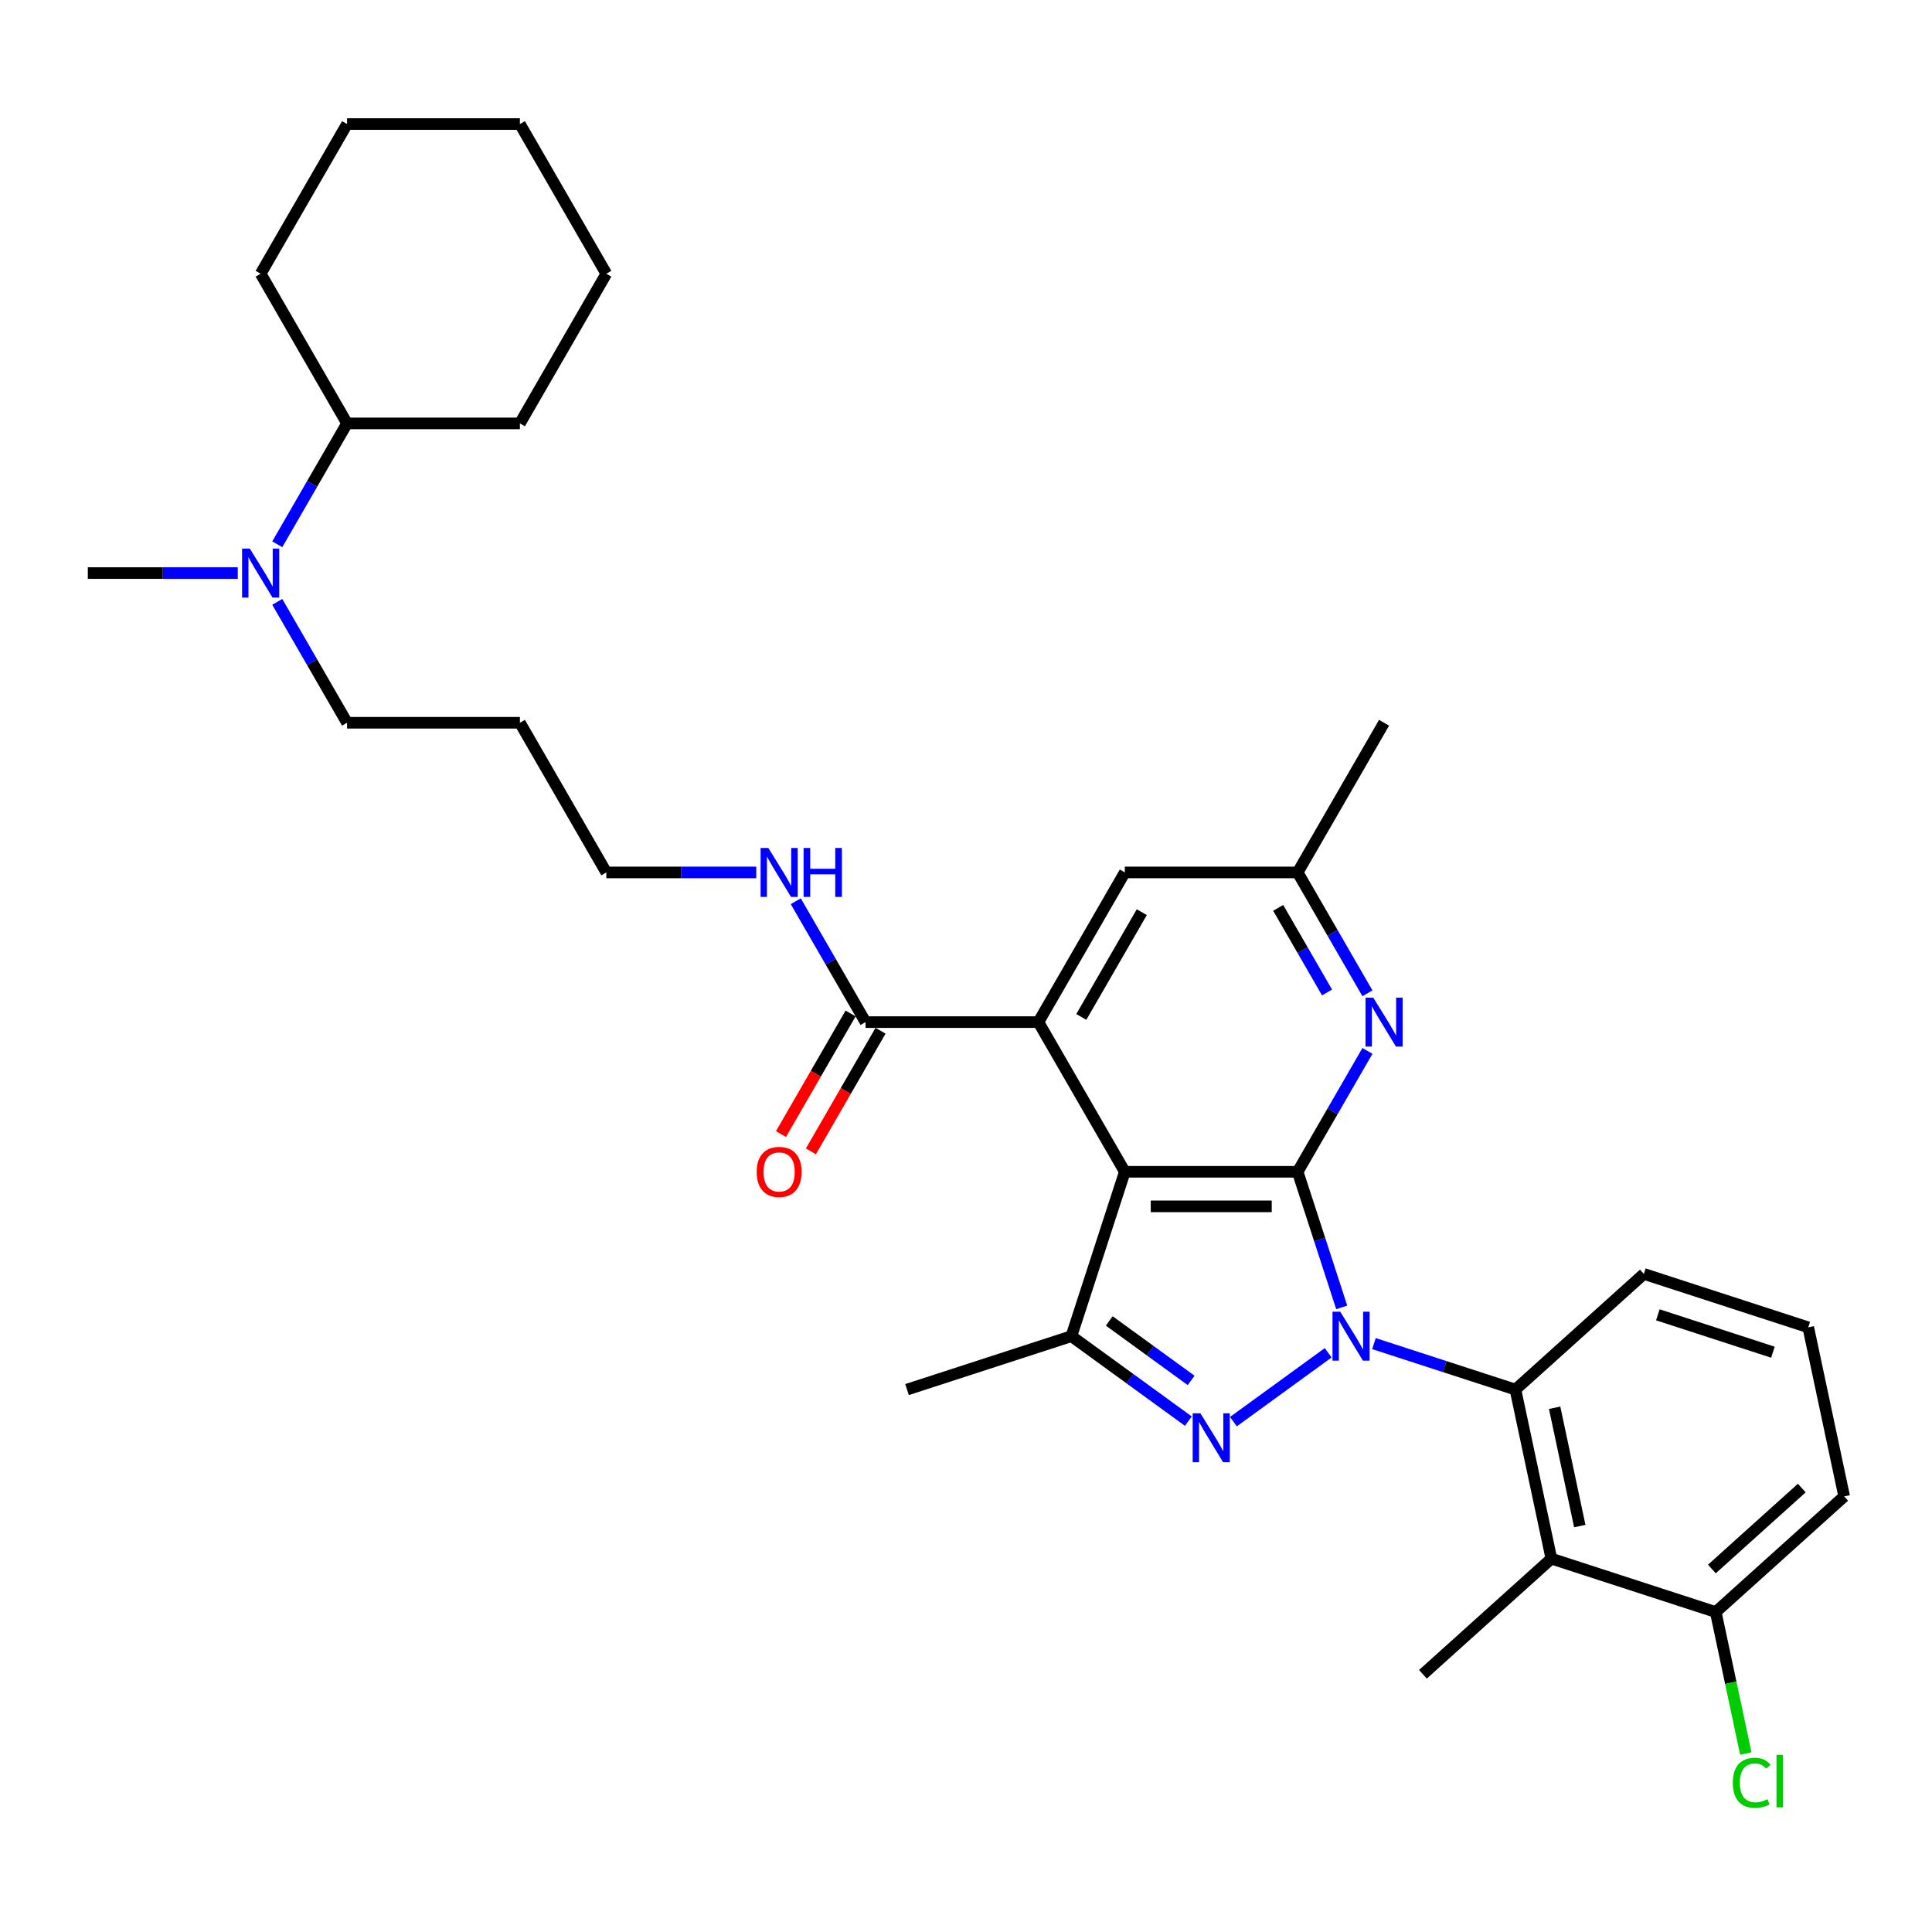 <?xml version='1.0' encoding='iso-8859-1'?>
<svg version='1.1' baseProfile='full'
              xmlns='http://www.w3.org/2000/svg'
                      xmlns:rdkit='http://www.rdkit.org/xml'
                      xmlns:xlink='http://www.w3.org/1999/xlink'
                  xml:space='preserve'
width='1000px' height='1000px' viewBox='0 0 1000 1000'>
<!-- END OF HEADER -->
<rect style='opacity:1.0;fill:#FFFFFF;stroke:none' width='1000' height='1000' x='0' y='0'> </rect>
<path class='bond-0' d='M 694.464,676.694 L 683.063,641.606' style='fill:none;fill-rule:evenodd;stroke:#0000FF;stroke-width:6px;stroke-linecap:butt;stroke-linejoin:miter;stroke-opacity:1' />
<path class='bond-0' d='M 683.063,641.606 L 671.662,606.518' style='fill:none;fill-rule:evenodd;stroke:#000000;stroke-width:6px;stroke-linecap:butt;stroke-linejoin:miter;stroke-opacity:1' />
<path class='bond-1' d='M 687.462,700.203 L 638.411,735.84' style='fill:none;fill-rule:evenodd;stroke:#0000FF;stroke-width:6px;stroke-linecap:butt;stroke-linejoin:miter;stroke-opacity:1' />
<path class='bond-5' d='M 711.15,695.446 L 747.768,707.344' style='fill:none;fill-rule:evenodd;stroke:#0000FF;stroke-width:6px;stroke-linecap:butt;stroke-linejoin:miter;stroke-opacity:1' />
<path class='bond-5' d='M 747.768,707.344 L 784.386,719.241' style='fill:none;fill-rule:evenodd;stroke:#000000;stroke-width:6px;stroke-linecap:butt;stroke-linejoin:miter;stroke-opacity:1' />
<path class='bond-2' d='M 671.662,606.518 L 582.204,606.518' style='fill:none;fill-rule:evenodd;stroke:#000000;stroke-width:6px;stroke-linecap:butt;stroke-linejoin:miter;stroke-opacity:1' />
<path class='bond-2' d='M 658.243,624.409 L 595.622,624.409' style='fill:none;fill-rule:evenodd;stroke:#000000;stroke-width:6px;stroke-linecap:butt;stroke-linejoin:miter;stroke-opacity:1' />
<path class='bond-6' d='M 671.662,606.518 L 689.724,575.233' style='fill:none;fill-rule:evenodd;stroke:#000000;stroke-width:6px;stroke-linecap:butt;stroke-linejoin:miter;stroke-opacity:1' />
<path class='bond-6' d='M 689.724,575.233 L 707.786,543.948' style='fill:none;fill-rule:evenodd;stroke:#0000FF;stroke-width:6px;stroke-linecap:butt;stroke-linejoin:miter;stroke-opacity:1' />
<path class='bond-3' d='M 615.089,735.574 L 584.824,713.586' style='fill:none;fill-rule:evenodd;stroke:#0000FF;stroke-width:6px;stroke-linecap:butt;stroke-linejoin:miter;stroke-opacity:1' />
<path class='bond-3' d='M 584.824,713.586 L 554.56,691.597' style='fill:none;fill-rule:evenodd;stroke:#000000;stroke-width:6px;stroke-linecap:butt;stroke-linejoin:miter;stroke-opacity:1' />
<path class='bond-3' d='M 616.526,714.503 L 595.341,699.111' style='fill:none;fill-rule:evenodd;stroke:#0000FF;stroke-width:6px;stroke-linecap:butt;stroke-linejoin:miter;stroke-opacity:1' />
<path class='bond-3' d='M 595.341,699.111 L 574.155,683.719' style='fill:none;fill-rule:evenodd;stroke:#000000;stroke-width:6px;stroke-linecap:butt;stroke-linejoin:miter;stroke-opacity:1' />
<path class='bond-4' d='M 582.204,606.518 L 537.475,529.044' style='fill:none;fill-rule:evenodd;stroke:#000000;stroke-width:6px;stroke-linecap:butt;stroke-linejoin:miter;stroke-opacity:1' />
<path class='bond-32' d='M 582.204,606.518 L 554.56,691.597' style='fill:none;fill-rule:evenodd;stroke:#000000;stroke-width:6px;stroke-linecap:butt;stroke-linejoin:miter;stroke-opacity:1' />
<path class='bond-17' d='M 554.56,691.597 L 469.48,719.241' style='fill:none;fill-rule:evenodd;stroke:#000000;stroke-width:6px;stroke-linecap:butt;stroke-linejoin:miter;stroke-opacity:1' />
<path class='bond-8' d='M 537.475,529.044 L 448.016,529.044' style='fill:none;fill-rule:evenodd;stroke:#000000;stroke-width:6px;stroke-linecap:butt;stroke-linejoin:miter;stroke-opacity:1' />
<path class='bond-34' d='M 537.475,529.044 L 582.204,451.571' style='fill:none;fill-rule:evenodd;stroke:#000000;stroke-width:6px;stroke-linecap:butt;stroke-linejoin:miter;stroke-opacity:1' />
<path class='bond-34' d='M 559.679,526.369 L 590.989,472.138' style='fill:none;fill-rule:evenodd;stroke:#000000;stroke-width:6px;stroke-linecap:butt;stroke-linejoin:miter;stroke-opacity:1' />
<path class='bond-7' d='M 784.386,719.241 L 802.985,806.745' style='fill:none;fill-rule:evenodd;stroke:#000000;stroke-width:6px;stroke-linecap:butt;stroke-linejoin:miter;stroke-opacity:1' />
<path class='bond-7' d='M 804.676,728.647 L 817.696,789.899' style='fill:none;fill-rule:evenodd;stroke:#000000;stroke-width:6px;stroke-linecap:butt;stroke-linejoin:miter;stroke-opacity:1' />
<path class='bond-18' d='M 784.386,719.241 L 850.866,659.382' style='fill:none;fill-rule:evenodd;stroke:#000000;stroke-width:6px;stroke-linecap:butt;stroke-linejoin:miter;stroke-opacity:1' />
<path class='bond-10' d='M 707.786,514.141 L 689.724,482.856' style='fill:none;fill-rule:evenodd;stroke:#0000FF;stroke-width:6px;stroke-linecap:butt;stroke-linejoin:miter;stroke-opacity:1' />
<path class='bond-10' d='M 689.724,482.856 L 671.662,451.571' style='fill:none;fill-rule:evenodd;stroke:#000000;stroke-width:6px;stroke-linecap:butt;stroke-linejoin:miter;stroke-opacity:1' />
<path class='bond-10' d='M 686.873,513.701 L 674.23,491.802' style='fill:none;fill-rule:evenodd;stroke:#0000FF;stroke-width:6px;stroke-linecap:butt;stroke-linejoin:miter;stroke-opacity:1' />
<path class='bond-10' d='M 674.23,491.802 L 661.586,469.903' style='fill:none;fill-rule:evenodd;stroke:#000000;stroke-width:6px;stroke-linecap:butt;stroke-linejoin:miter;stroke-opacity:1' />
<path class='bond-11' d='M 802.985,806.745 L 888.065,834.389' style='fill:none;fill-rule:evenodd;stroke:#000000;stroke-width:6px;stroke-linecap:butt;stroke-linejoin:miter;stroke-opacity:1' />
<path class='bond-19' d='M 802.985,806.745 L 736.505,866.604' style='fill:none;fill-rule:evenodd;stroke:#000000;stroke-width:6px;stroke-linecap:butt;stroke-linejoin:miter;stroke-opacity:1' />
<path class='bond-12' d='M 440.269,524.572 L 422.248,555.785' style='fill:none;fill-rule:evenodd;stroke:#000000;stroke-width:6px;stroke-linecap:butt;stroke-linejoin:miter;stroke-opacity:1' />
<path class='bond-12' d='M 422.248,555.785 L 404.227,586.998' style='fill:none;fill-rule:evenodd;stroke:#FF0000;stroke-width:6px;stroke-linecap:butt;stroke-linejoin:miter;stroke-opacity:1' />
<path class='bond-12' d='M 455.764,533.517 L 437.743,564.73' style='fill:none;fill-rule:evenodd;stroke:#000000;stroke-width:6px;stroke-linecap:butt;stroke-linejoin:miter;stroke-opacity:1' />
<path class='bond-12' d='M 437.743,564.73 L 419.722,595.944' style='fill:none;fill-rule:evenodd;stroke:#FF0000;stroke-width:6px;stroke-linecap:butt;stroke-linejoin:miter;stroke-opacity:1' />
<path class='bond-14' d='M 448.016,529.044 L 429.954,497.76' style='fill:none;fill-rule:evenodd;stroke:#000000;stroke-width:6px;stroke-linecap:butt;stroke-linejoin:miter;stroke-opacity:1' />
<path class='bond-14' d='M 429.954,497.76 L 411.892,466.475' style='fill:none;fill-rule:evenodd;stroke:#0000FF;stroke-width:6px;stroke-linecap:butt;stroke-linejoin:miter;stroke-opacity:1' />
<path class='bond-9' d='M 582.204,451.571 L 671.662,451.571' style='fill:none;fill-rule:evenodd;stroke:#000000;stroke-width:6px;stroke-linecap:butt;stroke-linejoin:miter;stroke-opacity:1' />
<path class='bond-26' d='M 671.662,451.571 L 716.391,374.098' style='fill:none;fill-rule:evenodd;stroke:#000000;stroke-width:6px;stroke-linecap:butt;stroke-linejoin:miter;stroke-opacity:1' />
<path class='bond-16' d='M 888.065,834.389 L 895.847,871.002' style='fill:none;fill-rule:evenodd;stroke:#000000;stroke-width:6px;stroke-linecap:butt;stroke-linejoin:miter;stroke-opacity:1' />
<path class='bond-16' d='M 895.847,871.002 L 903.63,907.615' style='fill:none;fill-rule:evenodd;stroke:#00CC00;stroke-width:6px;stroke-linecap:butt;stroke-linejoin:miter;stroke-opacity:1' />
<path class='bond-33' d='M 888.065,834.389 L 954.545,774.53' style='fill:none;fill-rule:evenodd;stroke:#000000;stroke-width:6px;stroke-linecap:butt;stroke-linejoin:miter;stroke-opacity:1' />
<path class='bond-33' d='M 886.065,812.114 L 932.602,770.212' style='fill:none;fill-rule:evenodd;stroke:#000000;stroke-width:6px;stroke-linecap:butt;stroke-linejoin:miter;stroke-opacity:1' />
<path class='bond-13' d='M 143.517,311.529 L 161.58,342.814' style='fill:none;fill-rule:evenodd;stroke:#0000FF;stroke-width:6px;stroke-linecap:butt;stroke-linejoin:miter;stroke-opacity:1' />
<path class='bond-13' d='M 161.58,342.814 L 179.642,374.098' style='fill:none;fill-rule:evenodd;stroke:#000000;stroke-width:6px;stroke-linecap:butt;stroke-linejoin:miter;stroke-opacity:1' />
<path class='bond-15' d='M 143.517,281.721 L 161.58,250.437' style='fill:none;fill-rule:evenodd;stroke:#0000FF;stroke-width:6px;stroke-linecap:butt;stroke-linejoin:miter;stroke-opacity:1' />
<path class='bond-15' d='M 161.58,250.437 L 179.642,219.152' style='fill:none;fill-rule:evenodd;stroke:#000000;stroke-width:6px;stroke-linecap:butt;stroke-linejoin:miter;stroke-opacity:1' />
<path class='bond-25' d='M 123.068,296.625 L 84.261,296.625' style='fill:none;fill-rule:evenodd;stroke:#0000FF;stroke-width:6px;stroke-linecap:butt;stroke-linejoin:miter;stroke-opacity:1' />
<path class='bond-25' d='M 84.261,296.625 L 45.455,296.625' style='fill:none;fill-rule:evenodd;stroke:#000000;stroke-width:6px;stroke-linecap:butt;stroke-linejoin:miter;stroke-opacity:1' />
<path class='bond-24' d='M 391.443,451.571 L 352.636,451.571' style='fill:none;fill-rule:evenodd;stroke:#0000FF;stroke-width:6px;stroke-linecap:butt;stroke-linejoin:miter;stroke-opacity:1' />
<path class='bond-24' d='M 352.636,451.571 L 313.829,451.571' style='fill:none;fill-rule:evenodd;stroke:#000000;stroke-width:6px;stroke-linecap:butt;stroke-linejoin:miter;stroke-opacity:1' />
<path class='bond-27' d='M 179.642,219.152 L 269.1,219.152' style='fill:none;fill-rule:evenodd;stroke:#000000;stroke-width:6px;stroke-linecap:butt;stroke-linejoin:miter;stroke-opacity:1' />
<path class='bond-28' d='M 179.642,219.152 L 134.913,141.679' style='fill:none;fill-rule:evenodd;stroke:#000000;stroke-width:6px;stroke-linecap:butt;stroke-linejoin:miter;stroke-opacity:1' />
<path class='bond-22' d='M 850.866,659.382 L 935.946,687.026' style='fill:none;fill-rule:evenodd;stroke:#000000;stroke-width:6px;stroke-linecap:butt;stroke-linejoin:miter;stroke-opacity:1' />
<path class='bond-22' d='M 858.099,680.545 L 917.655,699.896' style='fill:none;fill-rule:evenodd;stroke:#000000;stroke-width:6px;stroke-linecap:butt;stroke-linejoin:miter;stroke-opacity:1' />
<path class='bond-20' d='M 269.1,374.098 L 313.829,451.571' style='fill:none;fill-rule:evenodd;stroke:#000000;stroke-width:6px;stroke-linecap:butt;stroke-linejoin:miter;stroke-opacity:1' />
<path class='bond-21' d='M 269.1,374.098 L 179.642,374.098' style='fill:none;fill-rule:evenodd;stroke:#000000;stroke-width:6px;stroke-linecap:butt;stroke-linejoin:miter;stroke-opacity:1' />
<path class='bond-23' d='M 935.946,687.026 L 954.545,774.53' style='fill:none;fill-rule:evenodd;stroke:#000000;stroke-width:6px;stroke-linecap:butt;stroke-linejoin:miter;stroke-opacity:1' />
<path class='bond-30' d='M 269.1,219.152 L 313.829,141.679' style='fill:none;fill-rule:evenodd;stroke:#000000;stroke-width:6px;stroke-linecap:butt;stroke-linejoin:miter;stroke-opacity:1' />
<path class='bond-29' d='M 134.913,141.679 L 179.642,64.206' style='fill:none;fill-rule:evenodd;stroke:#000000;stroke-width:6px;stroke-linecap:butt;stroke-linejoin:miter;stroke-opacity:1' />
<path class='bond-31' d='M 179.642,64.206 L 269.1,64.206' style='fill:none;fill-rule:evenodd;stroke:#000000;stroke-width:6px;stroke-linecap:butt;stroke-linejoin:miter;stroke-opacity:1' />
<path class='bond-35' d='M 313.829,141.679 L 269.1,64.206' style='fill:none;fill-rule:evenodd;stroke:#000000;stroke-width:6px;stroke-linecap:butt;stroke-linejoin:miter;stroke-opacity:1' />
<path  class='atom-0' d='M 693.706 678.93
L 702.008 692.349
Q 702.831 693.673, 704.155 696.07
Q 705.479 698.468, 705.55 698.611
L 705.55 678.93
L 708.914 678.93
L 708.914 704.265
L 705.443 704.265
L 696.533 689.593
Q 695.495 687.876, 694.386 685.908
Q 693.312 683.94, 692.99 683.331
L 692.99 704.265
L 689.698 704.265
L 689.698 678.93
L 693.706 678.93
' fill='#0000FF'/>
<path  class='atom-2' d='M 621.333 731.512
L 629.634 744.931
Q 630.457 746.255, 631.781 748.652
Q 633.105 751.05, 633.177 751.193
L 633.177 731.512
L 636.541 731.512
L 636.541 756.847
L 633.07 756.847
L 624.16 742.176
Q 623.122 740.458, 622.013 738.49
Q 620.939 736.522, 620.617 735.914
L 620.617 756.847
L 617.325 756.847
L 617.325 731.512
L 621.333 731.512
' fill='#0000FF'/>
<path  class='atom-7' d='M 710.791 516.377
L 719.093 529.796
Q 719.916 531.12, 721.24 533.517
Q 722.564 535.915, 722.635 536.058
L 722.635 516.377
L 725.999 516.377
L 725.999 541.712
L 722.528 541.712
L 713.618 527.041
Q 712.58 525.323, 711.471 523.355
Q 710.397 521.387, 710.075 520.779
L 710.075 541.712
L 706.783 541.712
L 706.783 516.377
L 710.791 516.377
' fill='#0000FF'/>
<path  class='atom-13' d='M 391.658 606.589
Q 391.658 600.506, 394.664 597.107
Q 397.669 593.707, 403.287 593.707
Q 408.905 593.707, 411.911 597.107
Q 414.917 600.506, 414.917 606.589
Q 414.917 612.744, 411.875 616.251
Q 408.834 619.722, 403.287 619.722
Q 397.705 619.722, 394.664 616.251
Q 391.658 612.78, 391.658 606.589
M 403.287 616.859
Q 407.152 616.859, 409.227 614.282
Q 411.339 611.67, 411.339 606.589
Q 411.339 601.615, 409.227 599.11
Q 407.152 596.57, 403.287 596.57
Q 399.423 596.57, 397.312 599.075
Q 395.236 601.579, 395.236 606.589
Q 395.236 611.706, 397.312 614.282
Q 399.423 616.859, 403.287 616.859
' fill='#FF0000'/>
<path  class='atom-14' d='M 129.313 283.958
L 137.614 297.377
Q 138.437 298.701, 139.761 301.098
Q 141.085 303.496, 141.157 303.639
L 141.157 283.958
L 144.521 283.958
L 144.521 309.293
L 141.05 309.293
L 132.14 294.621
Q 131.102 292.904, 129.993 290.936
Q 128.919 288.968, 128.597 288.359
L 128.597 309.293
L 125.305 309.293
L 125.305 283.958
L 129.313 283.958
' fill='#0000FF'/>
<path  class='atom-15' d='M 397.687 438.904
L 405.989 452.323
Q 406.812 453.647, 408.136 456.044
Q 409.46 458.442, 409.532 458.585
L 409.532 438.904
L 412.895 438.904
L 412.895 464.239
L 409.424 464.239
L 400.514 449.568
Q 399.476 447.85, 398.367 445.882
Q 397.294 443.914, 396.972 443.305
L 396.972 464.239
L 393.68 464.239
L 393.68 438.904
L 397.687 438.904
' fill='#0000FF'/>
<path  class='atom-15' d='M 415.937 438.904
L 419.372 438.904
L 419.372 449.675
L 432.325 449.675
L 432.325 438.904
L 435.761 438.904
L 435.761 464.239
L 432.325 464.239
L 432.325 452.538
L 419.372 452.538
L 419.372 464.239
L 415.937 464.239
L 415.937 438.904
' fill='#0000FF'/>
<path  class='atom-17' d='M 896.896 922.769
Q 896.896 916.471, 899.83 913.179
Q 902.8 909.851, 908.418 909.851
Q 913.642 909.851, 916.433 913.537
L 914.072 915.469
Q 912.032 912.785, 908.418 912.785
Q 904.589 912.785, 902.549 915.362
Q 900.546 917.902, 900.546 922.769
Q 900.546 927.779, 902.621 930.355
Q 904.732 932.931, 908.811 932.931
Q 911.603 932.931, 914.859 931.25
L 915.861 933.933
Q 914.537 934.792, 912.533 935.293
Q 910.529 935.794, 908.31 935.794
Q 902.8 935.794, 899.83 932.43
Q 896.896 929.067, 896.896 922.769
' fill='#00CC00'/>
<path  class='atom-17' d='M 919.511 908.312
L 922.803 908.312
L 922.803 935.472
L 919.511 935.472
L 919.511 908.312
' fill='#00CC00'/>
</svg>
